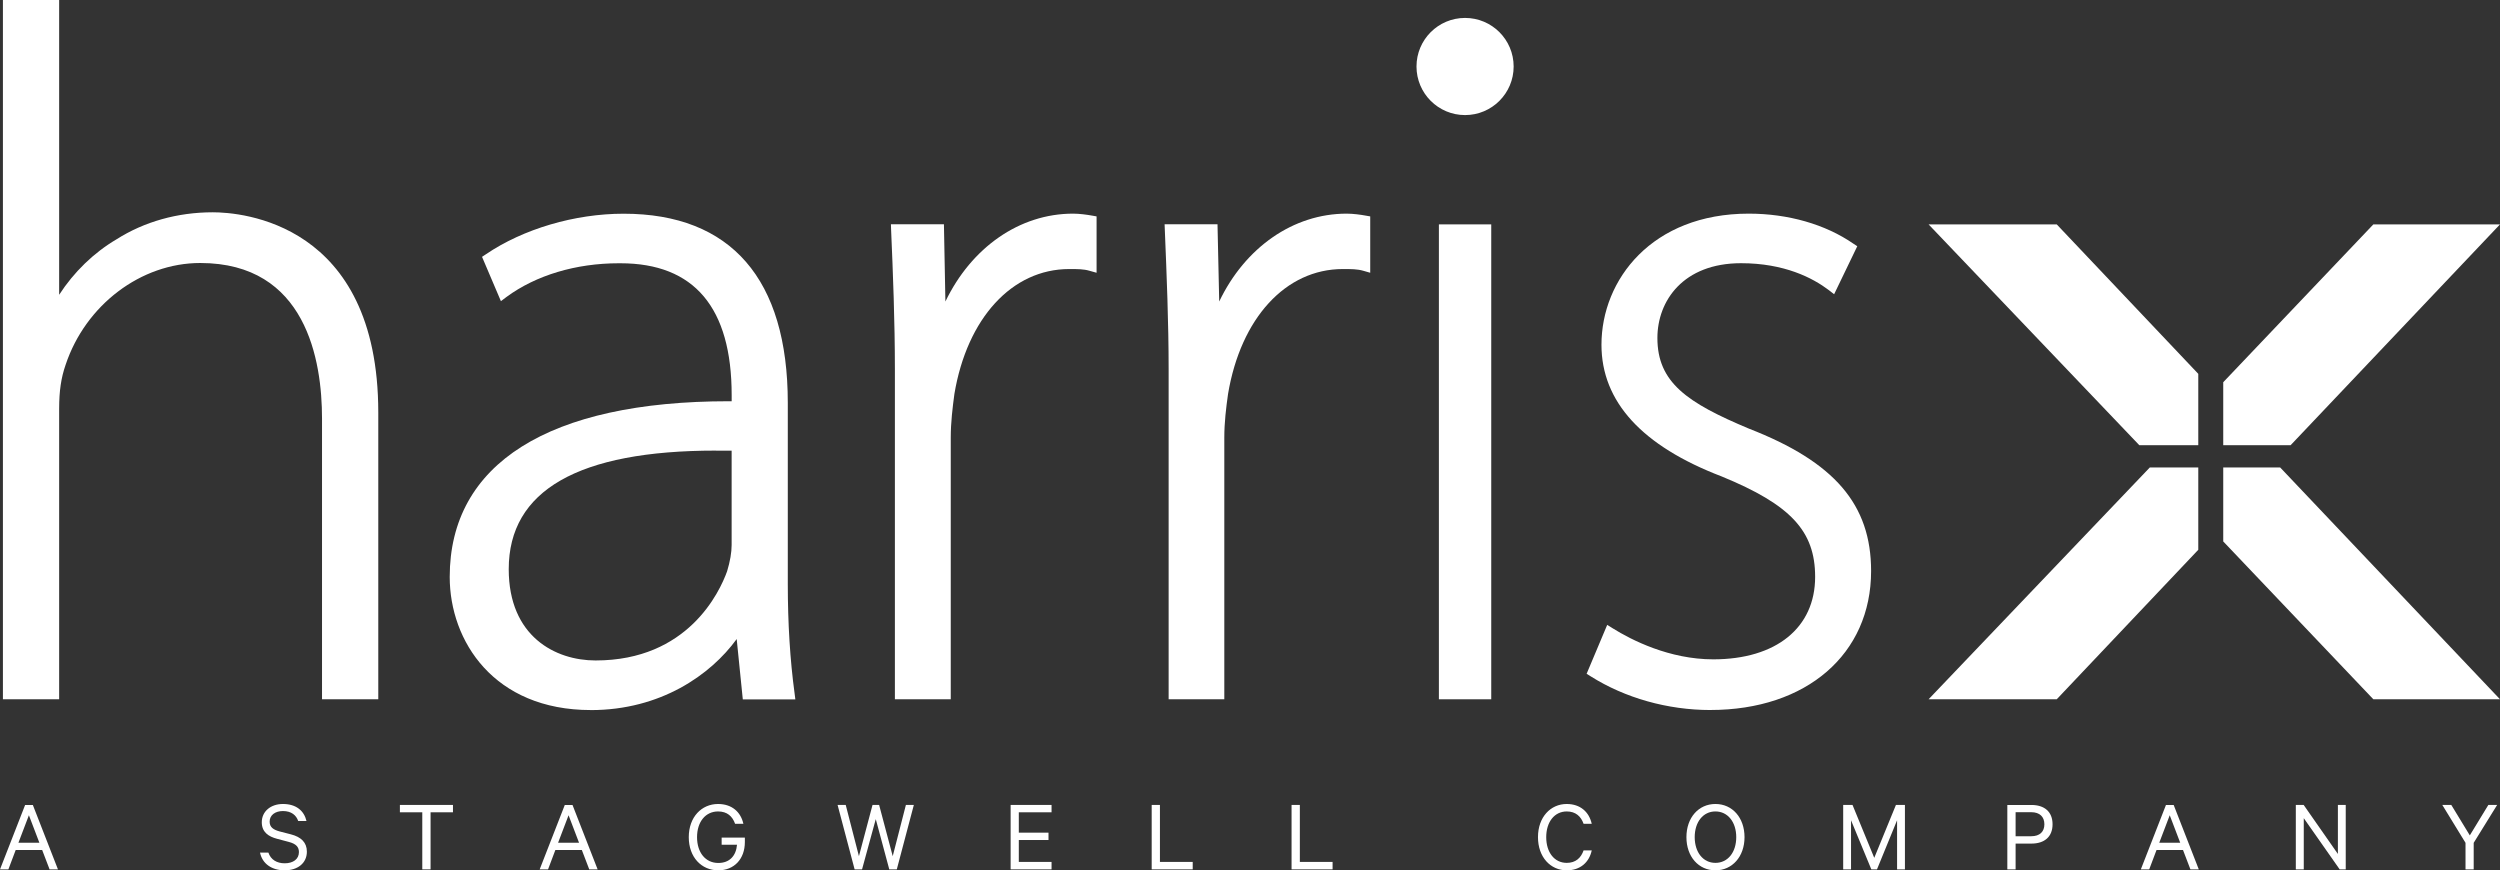 <?xml version="1.0" encoding="UTF-8"?>
<svg id="Layer_2" data-name="Layer 2" xmlns="http://www.w3.org/2000/svg" viewBox="0 0 761.21 265">
  <rect x="0" y="0" width="761.21" height="265" fill="#333333" stroke="none"/>
  <defs>
    <style>
      .cls-1 {
        fill: #fff;
      }
    </style>
  </defs>
  <g id="Layer_1-2" data-name="Layer 1">
    <g>
      <path class="cls-1" d="M115.18,212.92h-17.13V127.41c0-17.68-4.82-47.33-37.08-47.33-18.07,0-34.93,12.78-41,31.02-1.36,3.93-1.96,7.9-1.96,13.39v88.43H.89V0H18.01V89.76c4.48-6.92,10.53-12.81,17.48-16.9,8.44-5.36,18.57-8.22,29.31-8.22,8.41,0,50.38,2.96,50.38,60.99v87.28h0Z"/>
      <path class="cls-1" d="M217.94,137.2c-41.84,0-63.04,12.12-63.04,36.1,0,20.53,14.23,27.8,26.44,27.8,28.1,0,37.75-20.77,40.05-27.15,.92-3.05,1.38-5.76,1.38-8v-28.73c-1.6-.01-3.22-.01-4.82-.01m-38.06,78.99c-29.52,0-42.96-21.02-42.96-40.53,0-34.48,30.17-53.5,85.01-53.5h.84v-1.86c0-26.64-11.39-40.15-33.87-40.15h-.49c-13.07,0-25.22,3.65-34.19,10.25l-1.71,1.29-5.75-13.5,1.15-.76c11.4-7.75,27.09-12.37,41.95-12.37,32.71,0,50,19.92,50,57.58v55.1c0,12.07,.7,23.27,2.06,33.3l.24,1.9h-16l-1.86-18.37c-7.94,10.94-23.21,21.63-44.4,21.63"/>
      <path class="cls-1" d="M289.49,212.92h-17.01V112.34c0-14.18-.58-29.28-1.15-42.32l-.06-1.74h16.14l.45,23.53c7.9-16.44,22.56-26.76,38.87-26.76,1.96,0,4.22,.32,5.79,.6l1.37,.24v17.16l-2.14-.6c-1.78-.53-3.64-.53-6.2-.53-17.38,0-31.08,14.94-34.95,38.03-.56,4.17-1.11,8.68-1.11,13.28v79.67h0Z"/>
      <path class="cls-1" d="M372.79,212.92h-16.96V112.34c0-14.12-.6-28.65-1.16-42.32l-.07-1.74h16.11l.52,23.53c7.85-16.44,22.54-26.76,38.81-26.76,1.96,0,4.26,.32,5.78,.6l1.39,.24v17.16l-2.09-.6c-1.83-.53-3.69-.53-6.26-.53-17.38,0-31.07,14.94-34.94,38.03-.59,4.17-1.14,8.68-1.14,13.28v79.67h0Z"/>
      <polygon class="cls-1" points="454.06 212.92 438.12 212.92 438.12 68.32 454.06 68.32 454.06 212.92 454.06 212.92"/>
      <path class="cls-1" d="M520.79,216.19c-13.01,0-25.99-3.66-36.47-10.27l-1.22-.76,6.27-14.9,1.68,1.05c5.67,3.55,17.24,9.45,30.61,9.45,19.15,0,31.02-9.62,31.02-25.11,0-13.98-7.44-21.94-28.43-30.57-24.31-9.3-36.63-22.79-36.63-40.11,0-19.82,15.4-39.92,44.83-39.92,11.98,0,23.31,3.23,31.87,9.14l1.19,.78-7.05,14.62-1.61-1.25c-4.93-3.74-13.57-8.2-26.74-8.2-17.57,0-25.46,11.43-25.46,22.77,0,13.54,9.03,19.71,27.89,27.61,26.05,10.14,37.18,23.09,37.18,43.34,0,25.3-19.66,42.32-48.93,42.32"/>
      <path class="cls-1" d="M446.09,35.04c8.17,0,14.79-6.62,14.79-14.79s-6.62-14.79-14.79-14.79-14.79,6.62-14.79,14.79,6.62,14.79,14.79,14.79h0Z"/>
      <polygon class="cls-1" points="669.34 113.83 626.24 68.32 587.22 68.32 651.39 135.56 669.34 135.56 669.34 113.83 669.34 113.83"/>
      <polygon class="cls-1" points="722.65 68.32 676.94 116.38 676.94 135.56 697.45 135.56 761.21 68.32 722.65 68.32 722.65 68.32"/>
      <polygon class="cls-1" points="669.34 142.34 654.58 142.34 587.22 212.92 626.24 212.92 669.34 167.4 669.34 142.34 669.34 142.34"/>
      <polygon class="cls-1" points="694.28 142.34 676.94 142.34 676.94 164.86 722.65 212.92 761.21 212.92 694.28 142.34 694.28 142.34"/>
      <path class="cls-1" d="M5.61,256.6l3.19-8.37,3.19,8.37H5.61Zm4.4-11.5h-2.36l-7.65,19.62H2.55l2.23-5.91H12.84l2.26,5.91h2.55l-7.65-19.62h0Z"/>
      <path class="cls-1" d="M86.15,244.8c-3.7,0-6.44,2.24-6.44,5.56,0,2.97,1.98,4.35,4.68,5.05l3.51,.93c2.26,.58,3.12,1.57,3.12,3.1,0,2.17-1.78,3.42-4.33,3.42-2.39,0-4.24-1.09-4.97-3.26h-2.55c.73,3.45,3.63,5.4,7.52,5.4s6.75-2.14,6.75-5.69c0-2.78-1.75-4.47-4.88-5.27l-3.34-.86c-2.04-.54-3.12-1.34-3.12-3,0-2.01,1.72-3.23,4.05-3.23,2.58,0,4.05,1.28,4.65,3.03h2.52c-.73-3.1-3.12-5.18-7.17-5.18"/>
      <polygon class="cls-1" points="137.92 245.09 121.76 245.09 121.76 247.33 128.58 247.33 128.58 264.71 131.1 264.71 131.1 247.33 137.92 247.33 137.92 245.09 137.92 245.09"/>
      <path class="cls-1" d="M169.93,256.6l3.19-8.37,3.19,8.37h-6.37Zm4.4-11.5h-2.36l-7.65,19.62h2.55l2.23-5.91h8.06l2.26,5.91h2.55l-7.65-19.62h0Z"/>
      <path class="cls-1" d="M218.64,244.8c-5,0-8.92,3.96-8.92,10.1s3.89,10.1,8.99,10.1c4.78,0,8.09-3.39,8.09-8.63v-1.34h-7.07v2.17h4.68c-.29,3.42-2.29,5.56-5.7,5.56-3.89,0-6.47-3.16-6.47-7.86s2.61-7.83,6.4-7.83c2.77,0,4.37,1.47,5.19,3.77h2.52c-.8-3.64-3.54-6.04-7.71-6.04"/>
      <polygon class="cls-1" points="278.25 245.09 275.83 245.09 271.82 260.69 267.68 245.09 265.67 245.09 261.53 260.69 257.51 245.09 255.03 245.09 260.22 264.71 262.48 264.71 266.66 249.41 270.77 264.71 273.06 264.71 278.25 245.09 278.25 245.09"/>
      <polygon class="cls-1" points="320.18 245.09 307.72 245.09 307.72 264.71 320.18 264.71 320.18 262.44 310.21 262.44 310.21 255.77 319.25 255.77 319.25 253.53 310.21 253.53 310.21 247.33 320.18 247.33 320.18 245.09 320.18 245.09"/>
      <polygon class="cls-1" points="353.18 245.09 350.67 245.09 350.67 264.71 363.16 264.71 363.16 262.44 353.18 262.44 353.18 245.09 353.18 245.09"/>
      <polygon class="cls-1" points="395.78 245.09 393.26 245.09 393.26 264.71 405.75 264.71 405.75 262.44 395.78 262.44 395.78 245.09 395.78 245.09"/>
      <path class="cls-1" d="M477.05,244.8c-4.94,0-8.76,4-8.76,10.1s3.82,10.1,8.76,10.1c4.08,0,6.82-2.39,7.61-6.07h-2.48c-.8,2.3-2.42,3.8-5.13,3.8-3.76,0-6.25-3.19-6.25-7.83s2.52-7.83,6.25-7.83c2.71,0,4.33,1.5,5.13,3.77h2.48c-.8-3.64-3.51-6.04-7.61-6.04"/>
      <path class="cls-1" d="M522.32,262.73c-3.76,0-6.31-3.23-6.31-7.83s2.55-7.83,6.31-7.83,6.34,3.23,6.34,7.83-2.55,7.83-6.34,7.83m0-17.93c-5.13,0-8.83,4.16-8.83,10.1s3.7,10.1,8.83,10.1,8.86-4.18,8.86-10.1-3.7-10.1-8.86-10.1"/>
      <polygon class="cls-1" points="580.02 245.09 577.28 245.09 570.68 261.2 564.06 245.09 561.22 245.09 561.22 264.71 563.61 264.71 563.61 249.76 569.79 264.71 571.51 264.71 577.63 249.76 577.63 264.71 580.02 264.71 580.02 245.09 580.02 245.09"/>
      <path class="cls-1" d="M613.72,254.62v-7.32h4.75c2.64,0,4.01,1.44,4.01,3.68s-1.37,3.64-4.01,3.64h-4.75Zm4.81-9.52h-7.33v19.62h2.52v-7.86h4.81c3.95,0,6.44-2.05,6.44-5.88s-2.48-5.88-6.44-5.88"/>
      <path class="cls-1" d="M657.46,256.6l3.19-8.37,3.19,8.37h-6.37Zm4.4-11.5h-2.36l-7.65,19.62h2.55l2.23-5.91h8.06l2.26,5.91h2.55l-7.65-19.62h0Z"/>
      <polygon class="cls-1" points="714.24 245.09 711.85 245.09 711.85 260.02 701.43 245.09 699.04 245.09 699.04 264.71 701.46 264.71 701.46 249.12 712.39 264.71 714.24 264.71 714.24 245.09 714.24 245.09"/>
      <polygon class="cls-1" points="760.34 245.09 757.66 245.09 752.02 254.36 746.38 245.09 743.64 245.09 750.71 256.63 750.71 264.71 753.2 264.71 753.2 256.63 760.34 245.09 760.34 245.09"/>
    </g>
  </g>
</svg>